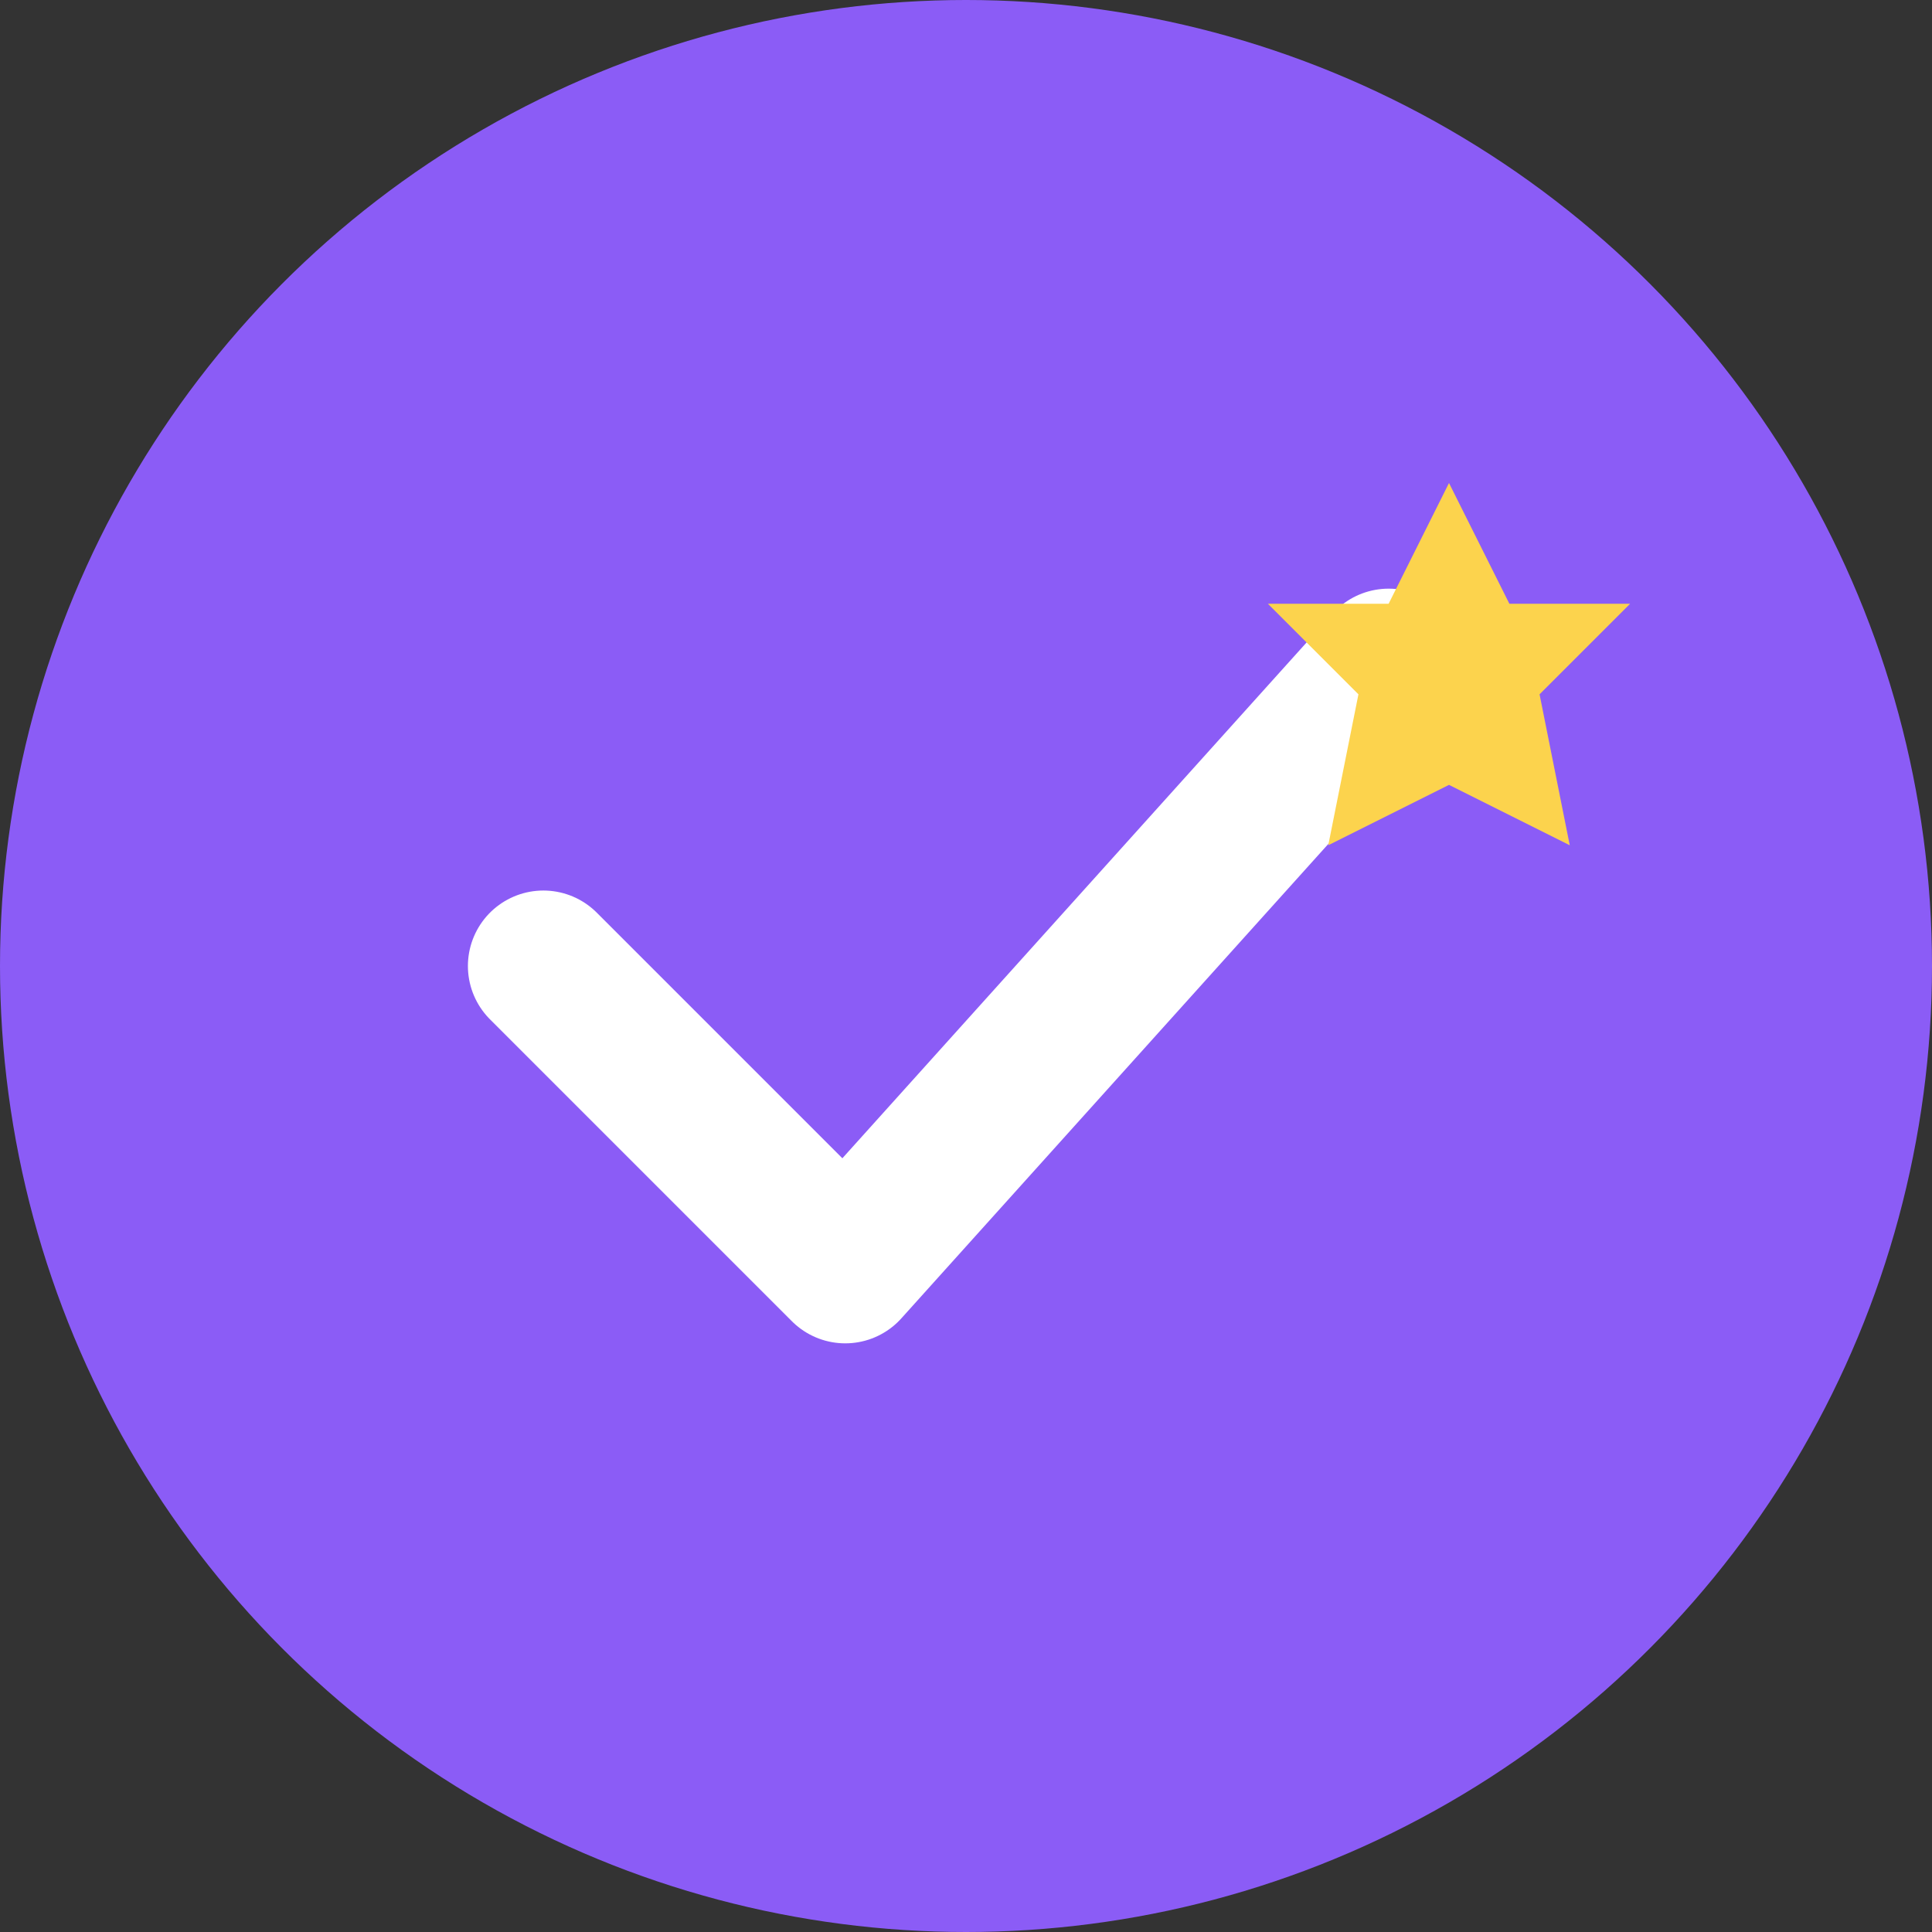 <svg width="32" height="32" viewBox="0 0 32 32" fill="none" xmlns="http://www.w3.org/2000/svg">
  <rect x="0" y="0" width="32" height="32" fill="#333333" stroke="none"/>
  <!-- Background circle -->
  <circle cx="16" cy="16" r="16" fill="#8B5CF6"/>
  
  <!-- Checkmark -->
  <path d="M9 16L14 21L23 11" stroke="white" stroke-width="2.5" stroke-linecap="round" stroke-linejoin="round"/>
  
  <!-- Small star for rewards -->
  <path d="M24 8L25 10L27 10L25.5 11.5L26 14L24 13L22 14L22.5 11.5L21 10L23 10L24 8Z" fill="#FCD34D"/>
</svg>
